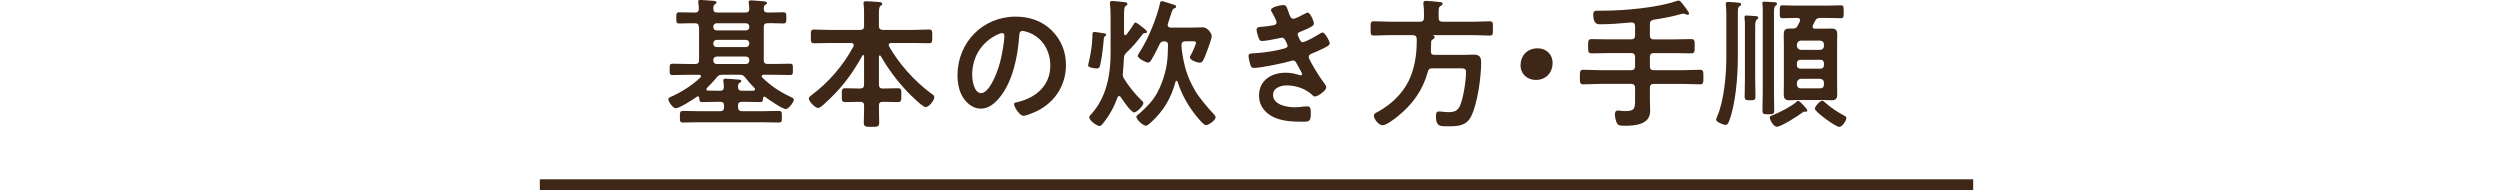 <?xml version="1.0" encoding="UTF-8"?>
<svg id="_デザイン" data-name="デザイン" xmlns="http://www.w3.org/2000/svg" viewBox="0 0 750 57.12">
  <defs>
    <style>
      .cls-1 {
        fill: #3e2716;
      }
    </style>
  </defs>
  <g>
    <path class="cls-1" d="M209.66,8.15c0-.84-.38-1.18-1.18-1.18-1.55-.04-3.07.08-4.62.08-.97,0-.97-.34-.97-1.68s0-1.68.97-1.68c1.55,0,3.07.08,4.62.08.76,0,1.09-.25,1.18-1.05-.04-.63-.04-1.26-.17-1.89,0-.08-.04-.25-.04-.34,0-.46.38-.5.76-.5.5,0,3.07.21,3.66.25.34.04,1.09.04,1.09.5,0,.25-.21.34-.5.55-.46.29-.42.67-.46,1.34.04.84.34,1.13,1.18,1.13h8.44c.8,0,1.13-.25,1.18-1.09-.04-.5-.08-1.18-.17-1.68,0-.13-.04-.25-.04-.38,0-.42.42-.5.76-.5.59,0,3.15.25,3.82.29.34.04.92.08.92.5,0,.25-.21.34-.5.55-.46.29-.42.67-.46,1.22.04.8.38,1.09,1.18,1.09,1.55.04,3.07-.08,4.62-.08.97,0,.97.38.97,1.68s0,1.68-.97,1.68c-1.55,0-3.07-.13-4.62-.08-.84,0-1.18.34-1.18,1.18v9.87c0,.84.34,1.18,1.18,1.18h1.72c1.64,0,3.24-.08,4.87-.08,1.01,0,.97.38.97,1.72s.04,1.68-.97,1.68c-1.6,0-3.23-.08-4.87-.08h-2.98s-.55,0-.55.42c0,.17.08.29.17.38,2.44,2.44,5.33,4.37,8.44,5.8.46.21,1.05.46,1.05.88,0,.71-1.6,2.81-2.39,2.81-1.05,0-5.21-2.86-6.22-3.65-.08-.04-.17-.08-.29-.08-.21,0-.29.21-.34.38-.04.84,0,1.26-.92,1.26-1.55,0-3.11-.08-4.66-.08h-.76c-.8,0-1.18.34-1.18,1.13v.5c.08.8.38,1.18,1.18,1.18h6.22c1.6,0,3.19-.08,4.79-.08,1.01,0,.97.42.97,1.76s.04,1.72-.97,1.72c-1.6,0-3.19-.08-4.79-.08h-19.11c-1.6,0-3.15.08-4.75.08-.97,0-.97-.38-.97-1.72s0-1.76.97-1.76c1.6,0,3.15.08,4.75.08h6.39c.8,0,1.13-.38,1.13-1.18v-.5c0-.8-.34-1.13-1.13-1.13h-.71c-1.55,0-3.11.08-4.66.08-.84,0-.92-.38-.92-1.22-.04-.25-.13-.5-.46-.5-.08,0-.21.04-.29.13-1.05.76-5.21,3.44-6.3,3.44-.84,0-2.23-1.93-2.23-2.69,0-.46.5-.63.88-.8,3.07-1.39,6.26-3.36,8.74-5.75.08-.13.17-.21.17-.38,0-.29-.29-.42-.55-.42h-3.02c-1.64,0-3.28.08-4.92.08-.92,0-.92-.38-.92-1.68s-.04-1.72.97-1.72c1.64,0,3.23.08,4.87.08h1.81c.84,0,1.18-.34,1.18-1.18v-9.87ZM221.84,22.43h-5.04c-.92,0-1.22.08-1.81.84-.92,1.09-1.89,2.14-2.9,3.11-.08.13-.17.25-.17.38,0,.29.25.42.5.42.97.04,1.93.04,2.9.04h.71c.8,0,1.09-.29,1.13-1.09,0-.55-.08-1.18-.13-1.68,0-.08-.04-.25-.04-.34,0-.46.38-.5.76-.5.59,0,2.86.17,3.61.25.29,0,1.05.04,1.05.46,0,.25-.25.34-.55.55-.46.29-.46.76-.46,1.26.04.8.38,1.09,1.13,1.09h3.49c.25-.04.5-.17.5-.46,0-.17-.08-.25-.21-.38-.97-.97-1.89-2.02-2.73-3.11-.59-.71-.88-.84-1.76-.84ZM215,6.97c-.59,0-1.01.42-1.01,1.01v.13c0,.63.42,1.01,1.01,1.01h8.78c.59,0,1.01-.38,1.01-1.01v-.13c0-.59-.42-1.01-1.01-1.01h-8.78ZM215,11.97c-.59,0-1.01.42-1.01,1.01v.13c0,.59.42,1.01,1.01,1.01h8.78c.59,0,1.01-.42,1.01-1.01v-.13c0-.59-.42-1.01-1.01-1.01h-8.78ZM224.79,17.98c0-.59-.42-1.01-1.01-1.01h-8.78c-.59,0-1.01.42-1.01,1.01v.21c0,.59.42,1.01,1.01,1.01h8.78c.59,0,1.01-.42,1.01-1.01v-.21Z"/>
    <path class="cls-1" d="M263.93,16.63c-.17,0-.25.17-.25.34v8.4c0,.84.34,1.18,1.13,1.18h.59c1.3,0,2.6-.08,3.91-.08,1.18,0,1.09.55,1.09,2.1,0,1.43.08,2.06-1.05,2.06-1.3,0-2.65-.08-3.95-.08h-.59c-.76,0-1.13.29-1.13,1.09-.04,1.68.08,3.36.08,5.08,0,1.3-.46,1.34-2.31,1.34s-2.31-.04-2.31-1.34c0-1.72.13-3.4.08-5.08,0-.8-.38-1.09-1.18-1.09h-.5c-1.34,0-2.65.08-3.95.08-1.13,0-1.05-.63-1.05-2.06,0-1.51-.08-2.1,1.05-2.1,1.3,0,2.6.08,3.95.08h.5c.84,0,1.18-.34,1.18-1.18v-8.57c0-.17-.08-.29-.25-.29-.13,0-.21.08-.25.17-3.36,6.05-6.64,10.25-11.8,14.83-.38.34-1.01.88-1.51.88-.88,0-2.77-2.02-2.77-2.81,0-.46.55-.84.88-1.09,5.08-3.78,9.54-8.95,12.52-14.58.04-.13.08-.25.08-.38,0-.59-.59-.63-.76-.63h-6.18c-1.64,0-3.28.08-4.92.08-1.05,0-1.01-.5-1.01-2.02,0-1.6-.04-2.1,1.01-2.1,1.64,0,3.28.13,4.92.13h8.86c.84,0,1.18-.38,1.18-1.18v-3.44c0-1.09,0-2.14-.13-3.03-.04-.13-.04-.25-.04-.38,0-.5.34-.59.76-.59.67,0,3.19.17,3.99.25.29.04.88.08.88.5,0,.29-.21.42-.55.67-.42.34-.46,1.18-.46,2.48v3.53c0,.8.34,1.09,1.13,1.18h8.95c1.64,0,3.28-.13,4.92-.13,1.05,0,1.01.5,1.01,2.06s.04,2.06-1.01,2.06c-1.64,0-3.28-.08-4.92-.08h-6.43c-.34.04-.71.17-.71.59,0,.13.04.25.08.38,3.02,5.33,7.65,10.46,12.56,14.11.55.38,1.05.67,1.05,1.18,0,.97-1.6,2.98-2.6,2.98-.92,0-4.54-3.61-5.33-4.45-3.15-3.28-5.88-6.93-8.15-10.88-.08-.08-.17-.17-.29-.17Z"/>
    <path class="cls-1" d="M315.55,9.16c2.81,2.81,4.24,6.34,4.24,10.33,0,5.84-3.07,10.84-8.19,13.57-.97.5-3.57,1.68-4.58,1.68-1.09,0-2.81-2.6-2.81-3.53,0-.42.63-.5,1.05-.59,5.5-1.3,9.83-4.92,9.83-10.92,0-4.49-2.35-8.53-6.72-10.04-.38-.13-1.22-.38-1.6-.38-.97,0-.97.92-1.01,1.64-.46,6.13-1.93,13.61-5.97,18.44-1.39,1.68-3.23,3.23-5.54,3.23-2.56,0-4.58-1.85-5.71-3.99-.92-1.72-1.3-3.99-1.3-5.97,0-9.83,7.52-17.64,17.43-17.64,4.12,0,7.9,1.22,10.88,4.16ZM299.21,10.38c-4.79,2.27-7.56,6.76-7.56,12.1,0,1.55.55,5.46,2.69,5.46s4.45-4.79,5.63-9.07c.55-2.02,1.34-6.17,1.34-8.19,0-.42-.21-.76-.67-.76-.34,0-1.09.29-1.43.46Z"/>
    <path class="cls-1" d="M331.55,10.84c-.38.29-.38.42-.42.92-.17,2.1-.5,5.17-.97,7.23-.17.84-.21,1.55-1.13,1.55-.55,0-2.6-.25-2.6-.92,0-.21.13-.59.17-.8.59-2.44,1.09-5.5,1.13-8.02,0-.55-.08-1.22.55-1.22.38,0,1.93.25,2.39.34.42.04,1.18.08,1.18.5,0,.21-.13.34-.29.42ZM330.96,36.92c-.29.38-.63.88-1.13.88-.76,0-3.07-1.68-3.07-2.6,0-.34.42-.76.67-1.01,4.54-5.04,5.75-11.76,5.75-18.36V5.17c0-1.34-.04-2.81-.17-3.82,0-.13-.04-.34-.04-.46,0-.5.34-.59.76-.59.59,0,2.9.25,3.61.34.34.04.88.08.88.55,0,.29-.21.38-.55.63-.42.34-.46,1.22-.46,2.69v5.59c.04.21.13.46.38.46.17,0,.25-.08.34-.17.8-1.01,1.47-2.02,2.14-3.07.13-.25.25-.55.59-.55s1.39.84,1.97,1.3c.34.25,1.47,1.09,1.47,1.51,0,.34-.34.34-.55.34-.34.04-.5.04-.76.34-1.76,2.27-2.69,3.49-4.83,5.5-.63.63-.76,1.01-.8,1.85-.04,1.43-.17,2.81-.29,4.2,0,.17-.04.38-.04.5,0,.55.13.88.42,1.34,1.34,2.23,3.32,4.62,5.17,6.43.25.21.59.5.59.88,0,.71-1.93,2.77-2.77,2.77-.92,0-3.49-3.78-4.03-4.62-.13-.13-.25-.29-.46-.29-.29,0-.42.21-.5.42-.97,2.73-2.44,5.46-4.29,7.69ZM358.51,27.18c1.3,2.18,3.91,5.29,5.71,7.14.21.21.46.59.46.88,0,.92-2.18,2.35-2.9,2.35-.8,0-3.02-2.9-3.57-3.61-2.18-2.86-3.87-6.05-4.96-9.49-.04-.13-.13-.21-.29-.21s-.25.08-.29.25c-1.43,5.17-3.57,8.78-7.56,12.39-.34.29-.88.84-1.34.84-.84,0-2.86-1.85-2.86-2.65,0-.42.71-.88,1.05-1.13.67-.55,2.23-2.14,2.86-2.82,1.76-1.89,2.94-4.16,3.82-6.59,1.47-4.03,1.72-6.8,1.76-11.05,0-.8-.38-1.05-1.13-1.09-.76.04-1.05.17-1.39.88-.71,1.47-1.64,3.32-2.48,4.71-.21.34-.55.8-.97.8-.63,0-3.11-1.26-3.11-2.02,0-.29.5-1.05.67-1.3,2.48-3.82,5.04-10.08,6.01-14.49.04-.34.17-.63.55-.63.42,0,2.9.88,3.53,1.05.34.08.76.21.76.63,0,.25-.29.38-.5.46-.55.17-.63.5-1.09,1.93-.21.67-.5,1.55-.92,2.81,0,.08-.04.21-.04.29,0,.55.42.71.84.76h6.51c1.22,0,2.48-.08,3.28-.08,1.3,0,2.6,1.85,2.6,2.6,0,.88-1.22,4.03-1.6,5.04-.76,1.97-1.13,2.98-1.97,2.98-.71,0-2.98-.71-2.98-1.64,0-.17.08-.34.17-.46.38-.63,1.64-3.28,1.64-3.91,0-.46-.63-.42-.97-.42h-2.14c-.76,0-1.22.29-1.22,1.09v.29c0,.38.04.76.08,1.13.63,4.71,1.55,8.15,3.99,12.27Z"/>
    <path class="cls-1" d="M386.61,3.78c.34.97.59,1.85,1.43,1.85.59,0,2.6-1.09,3.23-1.43.29-.13.76-.42,1.05-.42.76,0,1.85,2.56,1.85,3.28,0,.5-.5.76-.88,1.01-.97.55-2.02.97-3.02,1.39-.42.17-.97.29-.97.84,0,.21.13.46.21.63.46,1.18.76,1.72,1.26,1.72.88,0,4.12-1.89,5-2.44.25-.17.71-.46,1.01-.46.71,0,2.14,2.6,2.14,3.23s-.92,1.01-1.76,1.47c-1.09.55-2.23,1.05-3.36,1.51-.5.21-1.18.42-1.18,1.13,0,.92,3.49,6.34,4.24,7.31.34.46,1.01,1.26,1.01,1.81,0,.97-2.48,2.73-3.4,2.73-.29,0-.46-.13-.67-.34-2.02-1.97-4.96-2.98-7.73-2.98-1.76,0-4.16.67-4.16,2.86,0,3.02,4.28,3.7,6.55,3.7.88,0,1.68-.08,2.56-.21.34-.04.84-.08,1.22-.08.84,0,1.01.71,1.01,1.93,0,2.6-.42,2.69-2.39,2.69-2.73,0-5.54-.08-8.11-1.09-2.94-1.13-5.04-3.49-5.04-6.76,0-4.58,3.74-6.85,7.98-6.85,1.51,0,2.73.25,4.16.71.13.04.29.08.42.08.21,0,.38-.17.38-.38s-1.34-2.65-1.6-3.07c-.25-.5-.5-1.01-1.13-1.01-.25,0-.38.04-.59.13-2.18.67-9.03,2.1-11.17,2.1-.71,0-.88-.42-1.09-1.05-.21-.67-.5-1.85-.5-2.56,0-.8.76-.71,1.85-.8,3.02-.17,6.01-.63,8.95-1.43.42-.13.92-.34.92-.8,0-.08-.76-2.44-1.6-2.44-.21,0-1.01.21-1.3.25-1.05.21-3.78.76-4.79.76-.55,0-.71-.25-.92-.71-.25-.55-.71-2.1-.71-2.69,0-.88,1.09-.84,1.68-.88,1.39-.08,1.93-.21,3.23-.42.55-.08,1.09-.29,1.09-.97,0-.42-.92-2.14-1.18-2.56-.17-.29-.5-.8-.5-1.09,0-.88,2.94-1.47,3.65-1.47,1.01,0,1.09.67,1.68,2.27Z"/>
    <path class="cls-1" d="M426.01,6.51c.84,0,1.18-.38,1.18-1.18v-1.47c0-.88-.04-1.76-.17-2.6v-.42c0-.46.34-.59.76-.59.59,0,3.28.25,3.99.34.34.04,1.01.04,1.01.55,0,.34-.34.5-.63.67-.55.34-.59.55-.55,3.53,0,.8.34,1.18,1.18,1.18h9.16c1.68,0,3.32-.13,4.96-.13,1.05,0,.97.55.97,2.14s.08,2.14-.97,2.14c-1.64,0-3.28-.13-4.96-.13h-11.89c-.08.04-.08.08-.04.13.21.08.38.21.38.46,0,.38-.38.59-.71.8-.29.17-.34.46-.34.8,0,.84-.04,1.72-.08,2.6,0,.8.29,1.13,1.09,1.13h8.82c.97,0,1.93-.08,2.94-.08,2.02,0,2.23,1.05,2.23,2.48,0,4.33-1.09,12.18-2.98,16-1.43,2.9-3.91,3.02-6.76,3.02-2.39,0-3.82.25-3.82-2.98,0-.92.13-1.47.92-1.47.67,0,1.85.21,2.81.21,1.72,0,2.81-.34,3.53-2.02.97-2.27,1.76-7.39,1.76-9.87,0-1.26-.34-1.26-2.35-1.26h-7.73c-.8,0-1.18.25-1.39,1.09-1.47,5.42-4.58,9.75-8.95,13.27-.92.76-3.49,2.73-4.62,2.73s-2.6-1.81-2.6-2.9c0-.5.38-.71,1.39-1.26,3.74-2.06,7.06-5.21,8.99-9.03,1.81-3.65,2.48-7.9,2.48-11.93v-.84c-.08-.8-.42-1.01-1.18-1.09h-6.76c-1.64,0-3.28.13-4.92.13-1.05,0-.97-.5-.97-2.14s-.08-2.14.97-2.14c1.64,0,3.28.13,4.92.13h8.95Z"/>
    <path class="cls-1" d="M465.78,18.9c0,2.77-1.85,5.08-5.04,5.08-2.6,0-4.58-1.81-4.58-4.41s1.76-5.08,5.12-5.08c2.52,0,4.5,1.76,4.5,4.41Z"/>
    <path class="cls-1" d="M494.97,10.63c0,.84.34,1.18,1.18,1.18h6.17c1.64,0,3.32-.08,5-.08,1.13,0,1.09.55,1.09,2.14s.04,2.14-1.09,2.14c-1.68,0-3.32-.08-5-.08h-6.17c-.84,0-1.18.34-1.18,1.18v2.77c0,.8.34,1.18,1.18,1.18h8.53c1.76,0,3.53-.13,5.29-.13,1.09,0,1.05.55,1.05,2.14,0,1.72.04,2.23-1.05,2.23-1.76,0-3.53-.13-5.29-.13h-8.53c-.84,0-1.18.38-1.18,1.18v3.74c0,1.05.08,2.14.08,3.19,0,4.2-4.66,4.45-7.81,4.45-.92,0-1.72,0-2.14-.76-.38-.67-.63-1.93-.63-2.69,0-.59.21-1.13.88-1.13.59,0,1.22.17,2.23.17,2.69,0,2.94-.67,2.94-3.15v-3.82c0-.8-.38-1.18-1.18-1.18h-9.03c-1.76,0-3.53.13-5.29.13-1.09,0-1.05-.55-1.05-2.14,0-1.68-.04-2.23,1.05-2.23,1.76,0,3.53.13,5.29.13h9.03c.8,0,1.18-.38,1.18-1.18v-2.77c0-.84-.38-1.18-1.18-1.18h-6.81c-1.68,0-3.36.08-5,.08-1.13,0-1.09-.55-1.09-2.14s-.04-2.14,1.09-2.14c1.68,0,3.32.08,5,.08h6.81c.8,0,1.18-.34,1.18-1.18v-2.81c0-.76-.34-1.09-1.13-1.09-3.07.29-6.13.55-9.24.55-.46,0-2.18.29-2.18-2.86,0-1.18.5-1.22,1.51-1.22h1.55c6.13,0,16.13-.88,21.84-2.86.21-.08.5-.17.76-.17.34,0,.71.46.92.71.42.55,2.18,2.73,2.18,3.19,0,.21-.21.38-.42.38-.17,0-.5-.13-.67-.21-.21-.08-.42-.13-.63-.13s-.55.08-.76.13c-2.69.76-5.42,1.26-8.19,1.68-.8.21-1.09.5-1.09,1.34v3.36Z"/>
    <path class="cls-1" d="M521.34,17.43c0,5.5-.63,13.74-2.6,18.86-.25.63-.5,1.18-1.05,1.18-.63,0-2.86-.84-2.86-1.6,0-.21.25-.76.34-.97,2.02-4.58,2.73-12.48,2.73-17.52V4.45c0-.97-.04-1.93-.13-2.86,0-.13-.04-.25-.04-.38,0-.5.29-.63.71-.63.59,0,2.73.17,3.28.25.29.04.63.13.63.5,0,.29-.25.38-.5.55-.46.29-.5.8-.5,2.23v13.32ZM523.49,8.44c0-1.01,0-2.1-.13-2.94v-.38c0-.42.25-.46.59-.46.55,0,2.1.13,2.69.17.29,0,.84.04.84.5,0,.25-.25.38-.42.55-.46.34-.5,1.01-.5,2.52v15.29c0,1.72.08,3.49.08,5.21,0,1.13-.29,1.18-1.64,1.18-1.26,0-1.6-.08-1.6-1.18,0-1.72.08-3.45.08-5.21v-15.25ZM528.82,4.03c0-.97.04-2.02-.08-2.69,0-.13-.04-.25-.04-.38,0-.42.29-.46.63-.46.42,0,2.77.13,3.15.17.25.04.63.13.63.5,0,.25-.25.38-.46.55-.42.34-.46.92-.46,2.44v23.65c0,1.81.08,3.57.08,5.38,0,1.05-.38,1.09-1.72,1.09-1.47,0-1.81-.04-1.81-1.13,0-1.76.08-3.57.08-5.33V4.03ZM541.76,33.52c-.21,0-.34-.04-.5-.04-.13,0-.29.13-.42.21-1.18.92-6.47,4.33-7.77,4.33-1.05,0-2.14-2.14-2.14-2.73,0-.42.29-.5,1.01-.8,2.02-.8,5.38-2.52,6.97-3.91.13-.13.29-.34.5-.34.38,0,1.26.92,1.81,1.55.17.17.29.34.38.42.21.21.59.67.59.97,0,.25-.21.34-.42.34ZM543.86,7.6c-.04.13-.08.25-.08.38,0,.46.34.63.71.63h2.52c.8,0,1.64-.04,2.44-.04,1.39,0,1.72.55,1.72,1.85,0,1.05-.04,2.1-.04,3.15v11.47c0,1.05.04,2.14.04,3.19,0,1.26-.34,1.85-1.68,1.85-.84,0-1.64-.08-2.48-.08h-7.73c-.84,0-1.64.08-2.48.08-1.39,0-1.68-.63-1.68-1.89,0-1.05.04-2.1.04-3.15v-11.47c0-1.01-.04-2.02-.04-3.07,0-1.34.25-1.93,1.72-1.93h.84c.84,0,1.26-.13,1.64-.88l.63-1.26c.04-.13.08-.25.08-.38,0-.59-.5-.63-.76-.67h-.67c-1.43,0-2.9.08-3.86.08-.88,0-.8-.5-.8-1.93s-.08-1.93.76-1.93c1.18,0,2.56.08,3.91.08h9.79c1.34,0,2.77-.08,3.91-.08.84,0,.8.55.8,1.93s.04,1.93-.8,1.93c-1.05,0-2.48-.08-3.91-.08h-2.31c-.88,0-1.22.21-1.6.97l-.63,1.26ZM547.18,13.36c0-.71-.42-1.09-1.13-1.18h-5.8c-.71.08-1.09.46-1.18,1.18v.42c.08.71.46,1.09,1.18,1.18h5.8c.71-.08,1.13-.46,1.13-1.18v-.42ZM540.08,17.94c-.59,0-1.01.42-1.01,1.01v.67c0,.59.42.97,1.01.97h6.13c.59,0,.97-.38.97-.97v-.67c0-.59-.38-1.01-.97-1.01h-6.13ZM540.25,23.65c-.71.08-1.09.46-1.18,1.18v.55c.08.71.46,1.13,1.18,1.13h5.8c.71,0,1.13-.42,1.13-1.13v-.55c0-.71-.42-1.09-1.13-1.18h-5.8ZM551.76,38.06c-1.05,0-7.31-4.5-7.31-5.46,0-.63,1.51-2.39,2.23-2.39.29,0,.55.29.76.46,1.6,1.51,4.07,3.11,6.01,4.12.25.13.46.25.46.55,0,.84-1.22,2.73-2.14,2.73Z"/>
  </g>
  <rect class="cls-1" x="161.95" y="53.79" width="430" height="3.32"/>
</svg>
